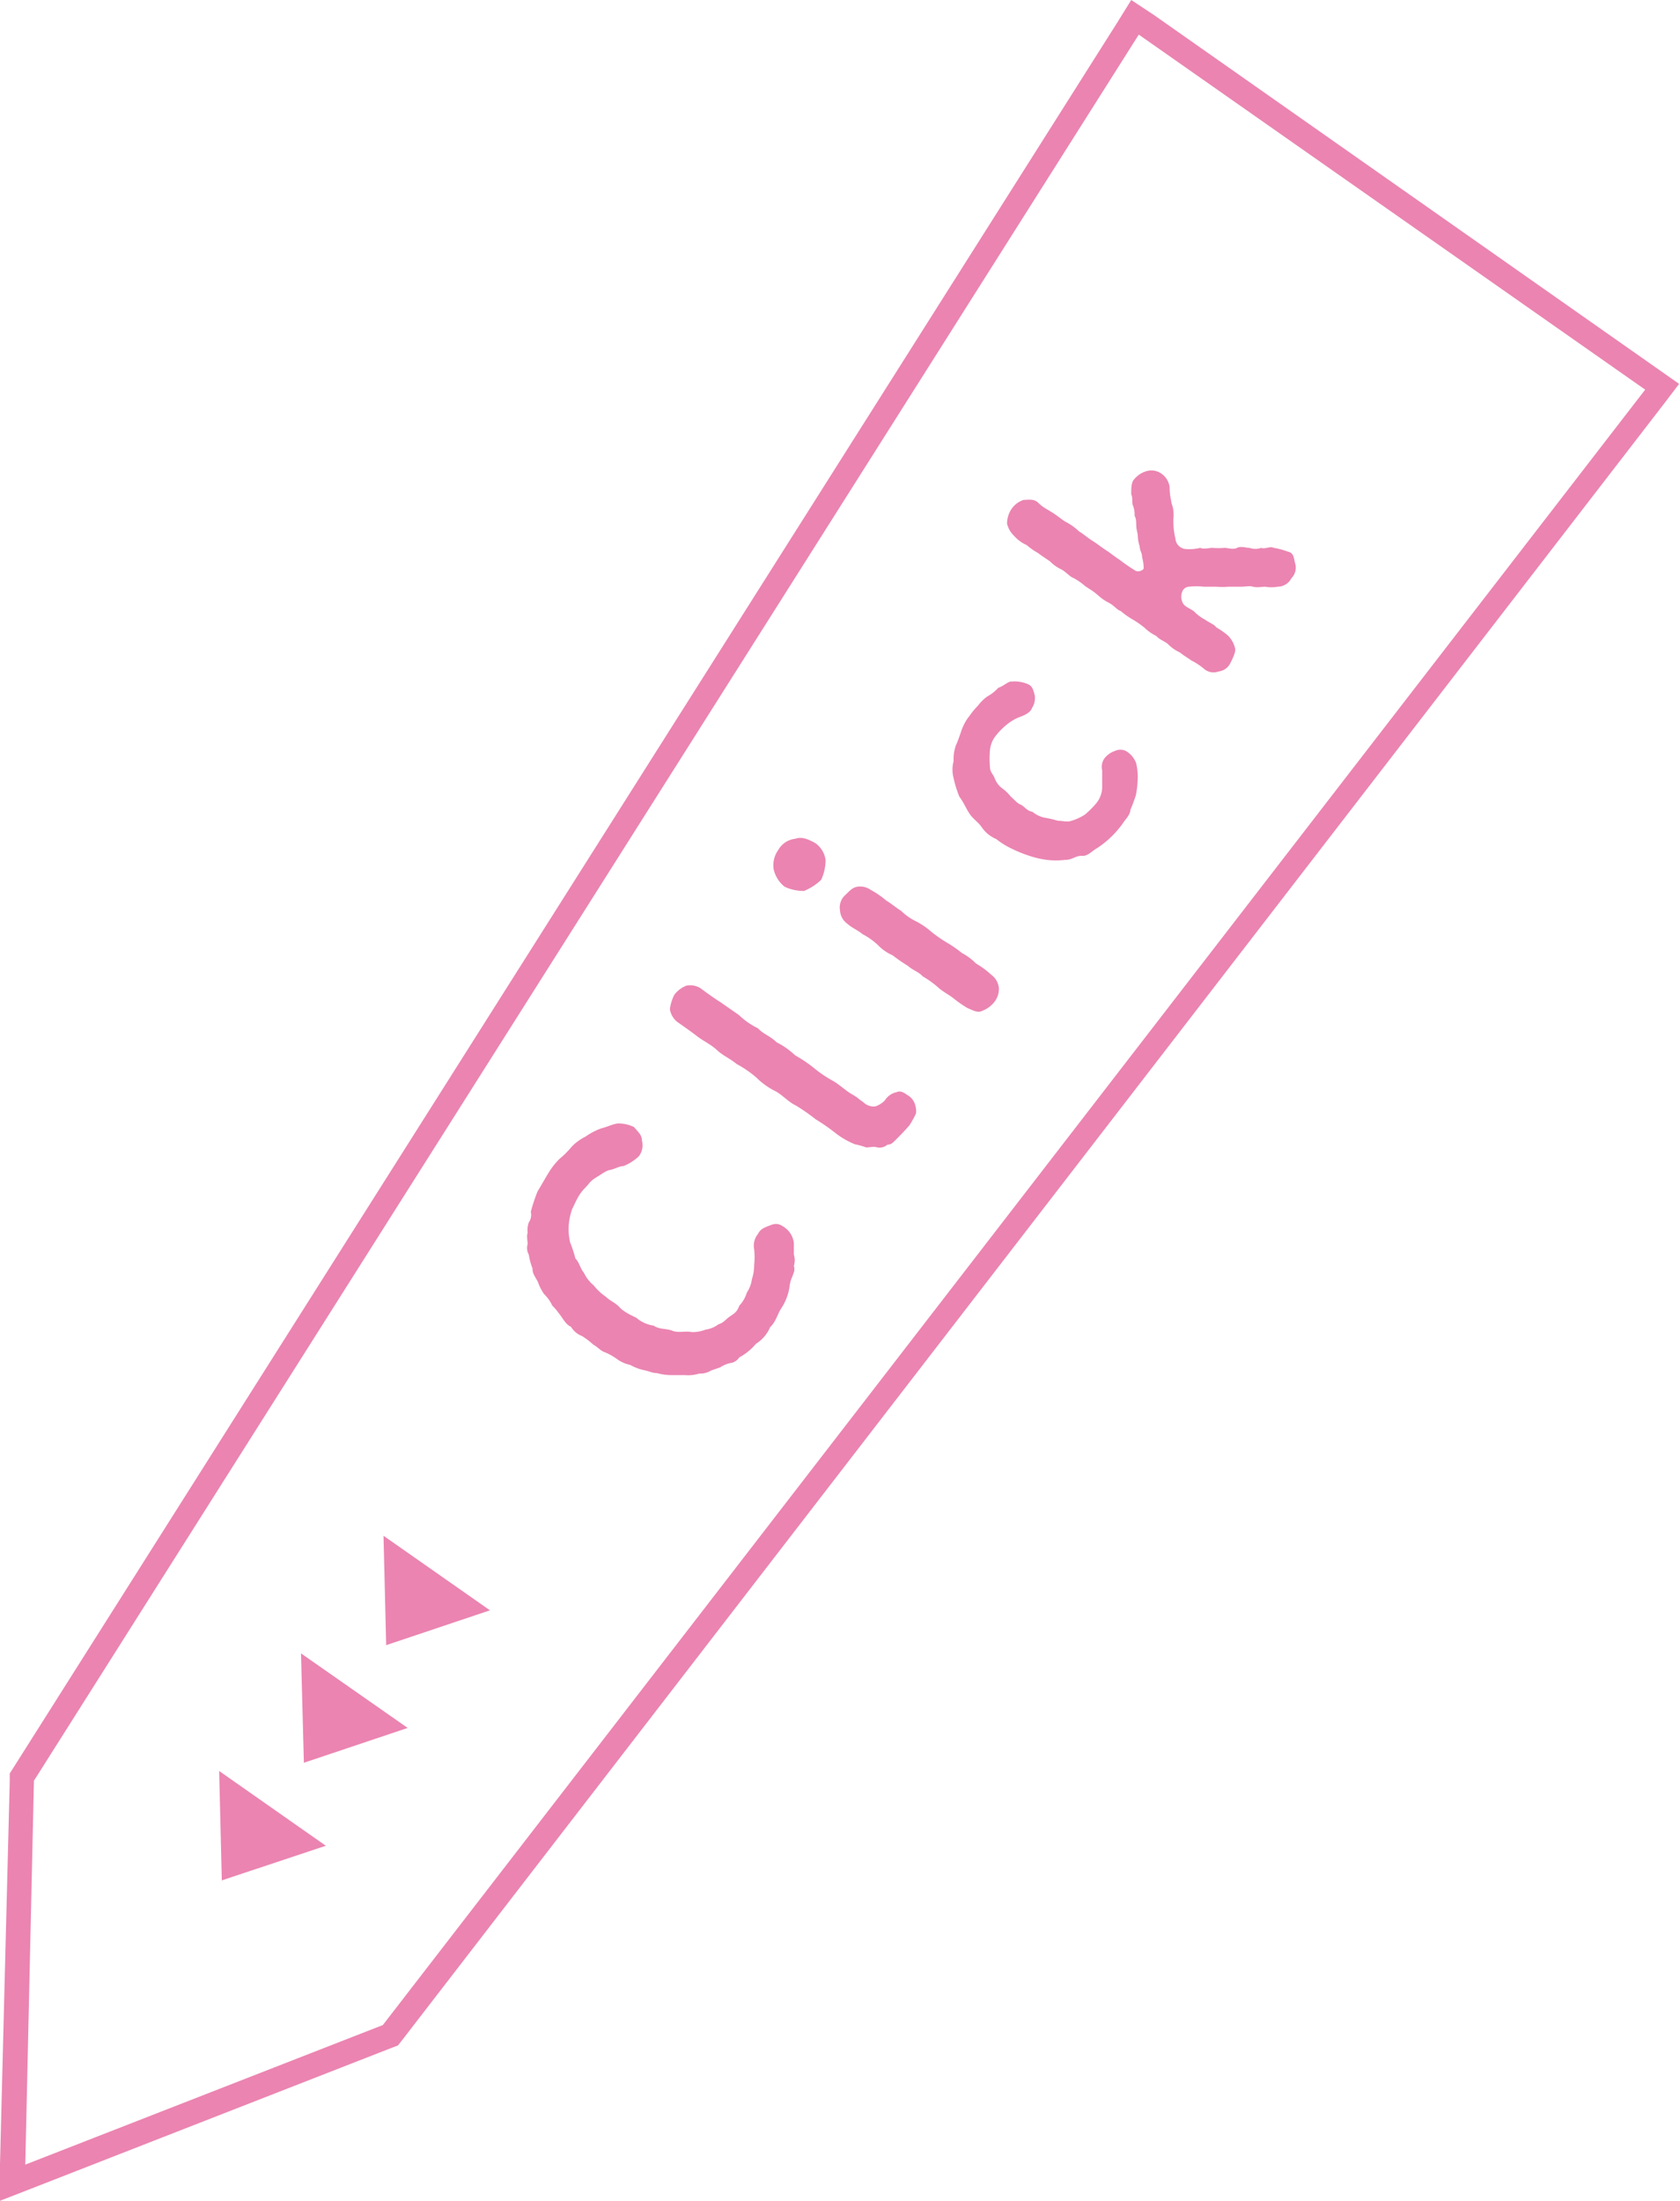 <svg xmlns="http://www.w3.org/2000/svg" viewBox="0 0 75.74 99.18"><defs><style>.cls-1{fill:#eb84b1;}</style></defs><g id="レイヤー_2" data-name="レイヤー 2"><g id="レイヤー_1-2" data-name="レイヤー 1"><path class="cls-1" d="M51.34,1.56l22.83,16L17.26,91.26,1.14,97.55l.39-17.3L51.34,1.56M51,0l-.62,1L.6,79.67l-.16.25v.31L0,97.53l0,1.65,1.54-.6,16.11-6.29.29-.11.19-.24L75,18.22l.7-.92-.94-.66L52,.66,51,0Z"/><path class="cls-1" d="M10,84.74l-.12-4.93,4.81,3.37Z"/><path class="cls-1" d="M13.7,79.44l-.13-4.93,4.81,3.36Z"/><path class="cls-1" d="M17.41,74.14l-.12-4.93,4.8,3.36Z"/><path class="cls-1" d="M35.38,55.32a1,1,0,0,1,.41.7c0,.15,0,.35,0,.52a.86.86,0,0,1,0,.51c.06.18,0,.29-.07.48a1.49,1.49,0,0,0-.13.49,2.43,2.43,0,0,1-.36.93c-.17.24-.24.61-.51.86a1.64,1.64,0,0,1-.64.75,2.52,2.52,0,0,1-.75.61.57.57,0,0,1-.42.26,1.39,1.39,0,0,0-.44.19c-.18.07-.38.12-.46.17a.9.9,0,0,1-.49.11,1.65,1.65,0,0,1-.65.07c-.16,0-.46,0-.62,0a2.45,2.45,0,0,1-.63-.09c-.21,0-.35-.09-.62-.14a2.27,2.27,0,0,1-.59-.23,1.55,1.55,0,0,1-.59-.26,2.64,2.64,0,0,0-.55-.31c-.19-.06-.29-.21-.53-.35a3.47,3.47,0,0,0-.5-.38,1,1,0,0,1-.5-.42c-.2-.08-.33-.31-.43-.45s-.26-.36-.41-.5a1.78,1.78,0,0,0-.37-.52,2.2,2.2,0,0,1-.28-.55c-.09-.18-.26-.39-.24-.6a2.84,2.84,0,0,1-.17-.63.6.6,0,0,1-.05-.48c0-.1-.06-.37,0-.5a1,1,0,0,1,.05-.47.6.6,0,0,0,.09-.48,7.79,7.79,0,0,1,.31-.93c.14-.22.36-.62.5-.84a3.18,3.18,0,0,1,.49-.62,4.08,4.08,0,0,0,.55-.55,2.26,2.26,0,0,1,.62-.45,2.93,2.93,0,0,1,.71-.37c.31-.08.48-.18.73-.22a1.59,1.59,0,0,1,.74.16c.22.25.36.37.36.61a.82.82,0,0,1-.14.71,2.21,2.21,0,0,1-.69.44c-.19,0-.41.14-.59.17s-.37.17-.51.26-.31.17-.47.37-.24.24-.39.46-.27.51-.36.69a2.89,2.89,0,0,0-.15.72,2.7,2.7,0,0,0,.06.76,6.23,6.23,0,0,1,.24.73c.2.22.22.46.38.64a1.69,1.69,0,0,0,.45.58,2.44,2.44,0,0,0,.56.52c.15.16.42.26.6.46s.53.37.75.47a1.54,1.54,0,0,0,.79.36c.25.18.57.12.84.23s.59,0,.88.06a1.56,1.56,0,0,0,.62-.11,1.24,1.24,0,0,0,.58-.24c.24-.07.32-.22.51-.35s.33-.2.43-.49a1.46,1.46,0,0,0,.34-.59,1.43,1.43,0,0,0,.23-.61A2,2,0,0,0,34,57a3.27,3.27,0,0,0,0-.7.84.84,0,0,1,.17-.69c.12-.23.27-.28.55-.39S35.14,55.15,35.38,55.32Z"/><path class="cls-1" d="M40.91,49.35a.73.73,0,0,1,.32.36,1,1,0,0,1,.07.46,4.49,4.49,0,0,1-.29.53c-.22.26-.44.48-.63.67s-.21.2-.38.22a.53.53,0,0,1-.44.12c-.2-.06-.32,0-.51,0a3.29,3.29,0,0,0-.5-.14,3.65,3.65,0,0,1-.9-.52,8.76,8.76,0,0,0-.88-.61,8.57,8.57,0,0,0-.89-.62c-.32-.15-.57-.44-.89-.63a3.23,3.23,0,0,1-.88-.62,4.89,4.89,0,0,0-.9-.62c-.3-.25-.61-.37-.89-.63s-.62-.41-.89-.62-.63-.46-.9-.65a.92.92,0,0,1-.33-.57,2,2,0,0,1,.2-.65,1.28,1.28,0,0,1,.54-.41.88.88,0,0,1,.65.12c.26.2.69.5.87.61l.85.59a3.35,3.35,0,0,0,.86.6c.25.27.56.35.84.63a3.56,3.56,0,0,1,.84.59,6.26,6.26,0,0,1,.87.59,5.49,5.49,0,0,0,.85.57c.32.19.55.43.85.6s.28.21.49.34a.66.66,0,0,0,.55.2,1,1,0,0,0,.44-.28.81.81,0,0,1,.52-.36C40.59,49.14,40.74,49.23,40.91,49.35Z"/><path class="cls-1" d="M36.25,40.15a2,2,0,0,1-.88-.19,1.41,1.41,0,0,1-.49-.78,1.18,1.18,0,0,1,.21-.88,1,1,0,0,1,.76-.5c.29-.1.55,0,.9.19a1.11,1.11,0,0,1,.47.77,2.1,2.1,0,0,1-.2.89A2.44,2.44,0,0,1,36.25,40.15ZM44,43.42a3.87,3.87,0,0,1,.68.5.86.86,0,0,1,.35.57.94.94,0,0,1-.19.65,1.25,1.25,0,0,1-.55.41c-.19.11-.39,0-.67-.12A5.17,5.17,0,0,1,43,45c-.18-.15-.46-.29-.67-.47A4.49,4.49,0,0,0,41.6,44c-.18-.2-.44-.27-.68-.48a7.51,7.51,0,0,1-.68-.47,2.05,2.05,0,0,1-.67-.47,3.12,3.12,0,0,0-.68-.48c-.23-.19-.48-.28-.7-.48a.79.79,0,0,1-.32-.59.76.76,0,0,1,.19-.65c.21-.19.33-.36.55-.41a.81.81,0,0,1,.64.13,4.06,4.06,0,0,1,.7.48c.29.18.42.31.68.47a2.47,2.47,0,0,0,.67.47A3.57,3.57,0,0,1,42,42a6.22,6.22,0,0,0,.69.48,5.46,5.46,0,0,1,.68.47A2.54,2.54,0,0,1,44,43.42Z"/><path class="cls-1" d="M50.86,33.91a1.05,1.05,0,0,1,.36.48,2.57,2.57,0,0,1,.07.73,4.17,4.17,0,0,1-.08.71,6.55,6.55,0,0,1-.25.67c0,.22-.24.44-.35.62a4.39,4.39,0,0,1-1.13,1.09c-.26.14-.43.38-.7.36s-.45.19-.76.18a3.29,3.29,0,0,1-.83,0,4.29,4.29,0,0,1-.81-.19,6.07,6.07,0,0,1-.76-.31,3.63,3.63,0,0,1-.71-.44,1.48,1.48,0,0,1-.65-.53c-.16-.24-.4-.37-.57-.64s-.24-.47-.44-.74a5,5,0,0,1-.26-.84,1.46,1.46,0,0,1,0-.75c0-.28,0-.38.1-.71.08-.16.2-.52.26-.69s.17-.42.36-.65a3.39,3.39,0,0,1,.38-.46,1.9,1.9,0,0,1,.43-.42A1.75,1.75,0,0,0,45,31c.25-.09.39-.24.54-.28a1.58,1.58,0,0,1,.8.11c.23.1.25.31.31.5a.82.82,0,0,1-.12.57c-.06.19-.29.31-.5.39a2.16,2.16,0,0,0-.66.38,2.91,2.91,0,0,0-.43.43,1.24,1.24,0,0,0-.31.71,4.38,4.38,0,0,0,0,.74c0,.24.13.32.21.51a1,1,0,0,0,.32.45,1.94,1.94,0,0,1,.41.39c.13.1.28.3.44.36s.3.3.53.32a1.27,1.27,0,0,0,.56.27,4.7,4.7,0,0,1,.6.14c.24,0,.42.07.6,0a2.3,2.3,0,0,0,.61-.28,4,4,0,0,0,.47-.46,1.19,1.19,0,0,0,.31-.74c0-.23,0-.5,0-.79a.66.66,0,0,1,.1-.54,1,1,0,0,1,.48-.34A.56.56,0,0,1,50.86,33.91Z"/><path class="cls-1" d="M58.39,25.39a.68.68,0,0,1-.17.67.7.7,0,0,1-.61.38,1.67,1.67,0,0,1-.58,0c-.11,0-.36.05-.54,0s-.29,0-.56,0-.33,0-.55,0a3.14,3.14,0,0,1-.55,0c-.15,0-.39,0-.56,0a3.13,3.13,0,0,0-.67,0,.34.34,0,0,0-.29.2.59.59,0,0,0,0,.5c.07.19.29.25.52.41a1.86,1.86,0,0,0,.49.37c.23.16.44.23.51.35a3.71,3.71,0,0,1,.52.36,1.21,1.21,0,0,1,.33.58c.05.16-.12.49-.2.65a.68.68,0,0,1-.54.4.66.66,0,0,1-.65-.11,2.82,2.82,0,0,0-.57-.38c-.21-.15-.35-.22-.53-.37a1.73,1.73,0,0,1-.53-.37c-.16-.14-.37-.19-.53-.37a2,2,0,0,1-.53-.37,4.25,4.25,0,0,0-.53-.37,3.48,3.48,0,0,1-.54-.38c-.18-.06-.3-.25-.53-.37s-.32-.19-.53-.37-.3-.22-.54-.38a2.87,2.87,0,0,0-.53-.37c-.18-.07-.28-.22-.53-.38a1.71,1.71,0,0,1-.53-.37c-.2-.14-.41-.27-.53-.37a3.2,3.2,0,0,1-.53-.37,1.58,1.58,0,0,1-.55-.4,1.11,1.11,0,0,1-.33-.57,1.22,1.22,0,0,1,.2-.65,1.07,1.07,0,0,1,.54-.41c.18,0,.47-.07.67.13s.38.28.62.43.42.31.6.42a2.6,2.6,0,0,1,.62.44c.16.09.39.29.6.42s.43.31.62.43.39.29.61.43a7.78,7.78,0,0,0,.68.47c.13.11.4,0,.4-.09a1.7,1.7,0,0,0-.07-.49c0-.2-.08-.26-.1-.42s-.08-.26-.09-.49-.06-.29-.07-.47,0-.38-.08-.49a1.06,1.06,0,0,0-.07-.46c-.06-.12,0-.36-.08-.51,0-.3,0-.56.15-.7a1.09,1.09,0,0,1,.55-.35.78.78,0,0,1,.64.1.88.88,0,0,1,.39.62c0,.34.06.54.09.74a1.45,1.45,0,0,1,.08.69c0,.2,0,.53.09.88a.51.51,0,0,0,.44.48,2.09,2.09,0,0,0,.68-.05c.15.07.43,0,.54,0a3.2,3.2,0,0,0,.56,0c.14,0,.39.09.56,0s.41,0,.56,0a.81.81,0,0,0,.53,0c.18.07.39-.09.57,0a3.3,3.3,0,0,1,.63.17C58.34,24.92,58.32,25.14,58.39,25.39Z"/></g></g></svg>